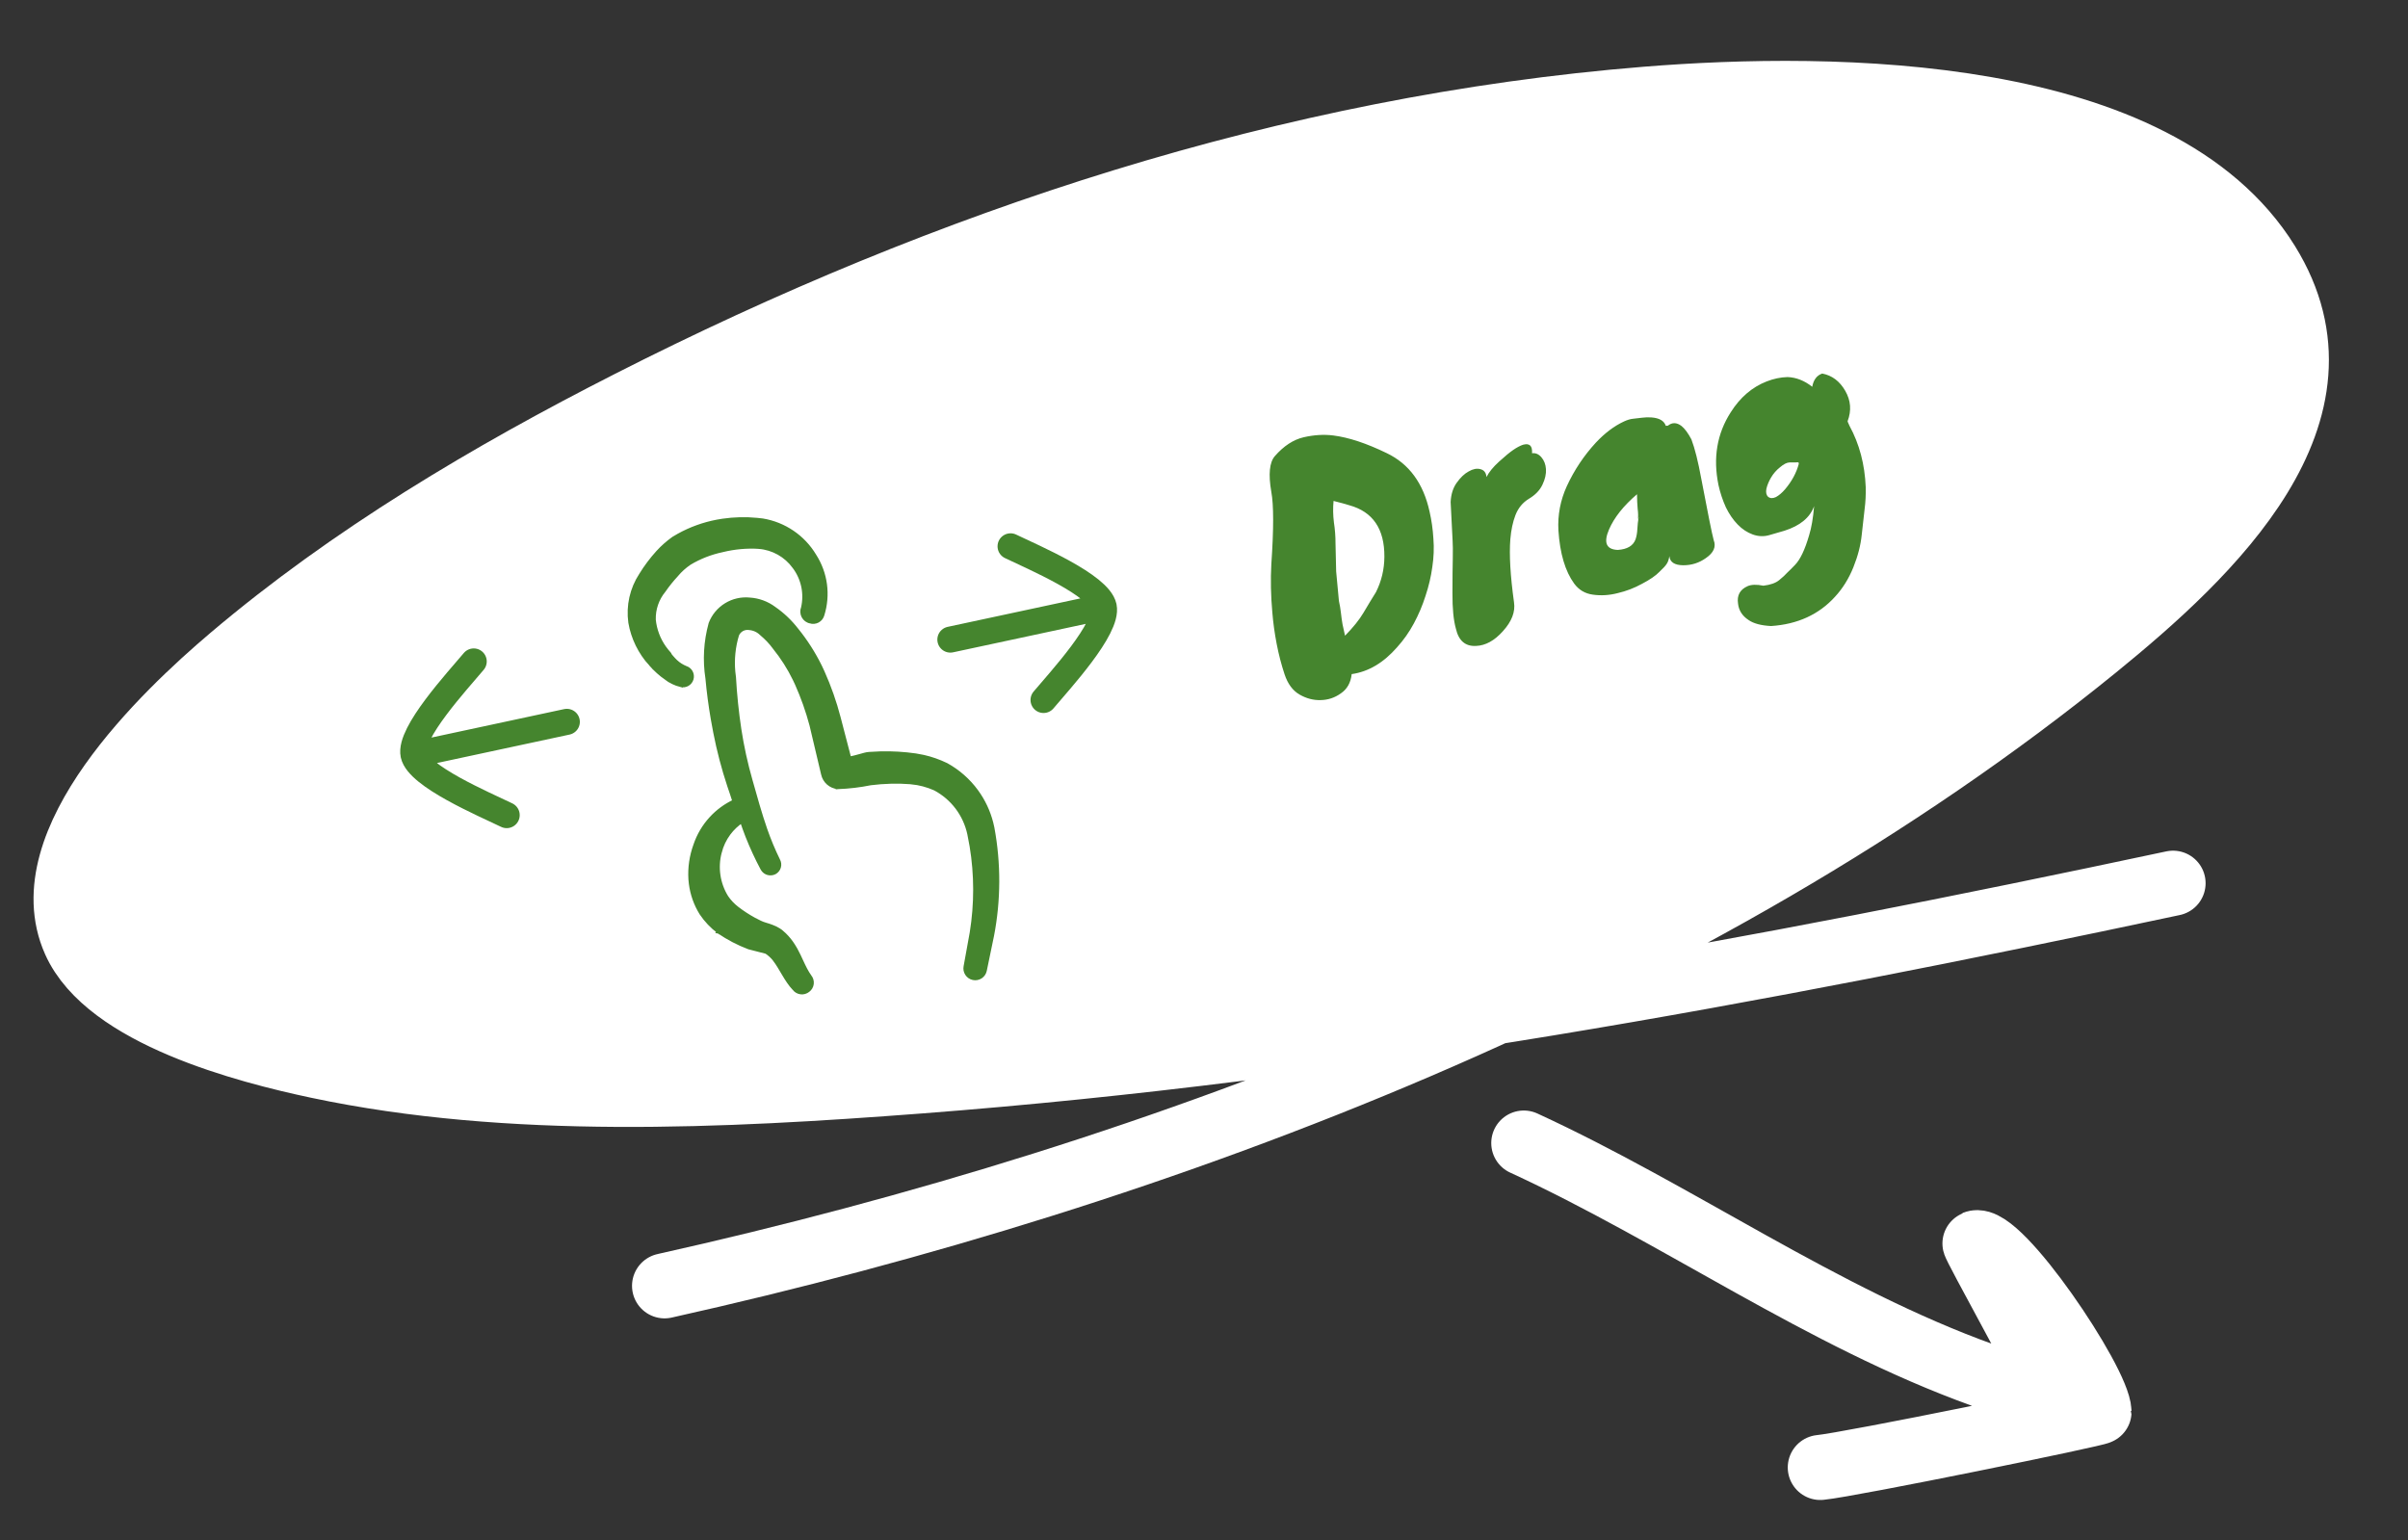 <svg width="111" height="71" viewBox="0 0 111 71" fill="none" xmlns="http://www.w3.org/2000/svg">
<rect x="0" y="0" width="111" height="71" fill="#333333" stroke="none"/>
<g clip-path="url(#clip0_765_264)">
<path d="M96.571 29.859C88.372 36.521 78.937 42.077 68.954 46.643C60.144 48.042 51.295 49.156 42.366 49.837C33.301 50.528 23.506 51.016 14.651 49.14C11.338 48.438 4.96 46.78 3.448 43.379C1.421 38.821 7.561 32.956 10.665 30.324C16.18 25.647 22.548 21.87 29.014 18.58C43.66 11.127 59.48 5.895 75.888 4.572C84.558 3.874 99.476 3.991 104.515 12.133C108.789 19.041 101.929 25.505 96.571 29.859Z" fill="white"/>
<path d="M30.634 59.278C53.651 54.151 78.212 44.776 96.571 29.859C101.929 25.505 108.789 19.041 104.515 12.133C99.476 3.991 84.558 3.874 75.888 4.572C59.48 5.895 43.66 11.127 29.014 18.58C22.548 21.87 16.18 25.647 10.665 30.324C7.561 32.956 1.421 38.821 3.448 43.379C4.96 46.78 11.338 48.438 14.651 49.14C23.506 51.016 33.301 50.528 42.366 49.837C61.874 48.349 81.007 44.794 100.17 40.717" stroke="white" stroke-width="3" stroke-linecap="round"/>
<path d="M33.474 27.895C33.798 27.696 34.178 27.61 34.556 27.648L34.557 27.648C34.962 27.673 35.351 27.816 35.677 28.059C36.075 28.334 36.427 28.67 36.722 29.054L36.723 29.054C37.14 29.571 37.499 30.133 37.792 30.729L37.913 30.987C38.217 31.665 38.464 32.367 38.651 33.086L39.145 34.981C39.292 34.954 39.459 34.912 39.614 34.868C39.705 34.843 39.794 34.817 39.869 34.798C39.939 34.781 40.008 34.767 40.059 34.765L40.596 34.738C41.133 34.725 41.671 34.757 42.203 34.833L42.568 34.901C42.929 34.983 43.28 35.106 43.614 35.268L43.619 35.27C44.162 35.569 44.633 35.984 45 36.485C45.32 36.923 45.553 37.417 45.687 37.942L45.739 38.169L45.739 38.17C46.043 39.813 46.037 41.498 45.72 43.139L45.719 43.141L45.388 44.739C45.376 44.796 45.353 44.851 45.32 44.899C45.287 44.947 45.244 44.988 45.196 45.02C45.097 45.084 44.976 45.106 44.861 45.081C44.746 45.057 44.645 44.988 44.581 44.889C44.549 44.84 44.527 44.785 44.516 44.727C44.506 44.671 44.507 44.613 44.518 44.557L44.8 43C45.014 41.676 45.013 40.326 44.795 39.005L44.688 38.44C44.592 37.997 44.401 37.581 44.128 37.219C43.855 36.858 43.506 36.561 43.107 36.348C42.758 36.192 42.386 36.093 42.005 36.056L42.005 36.055C41.38 36.007 40.752 36.023 40.13 36.101C39.637 36.201 39.136 36.261 38.632 36.279L38.62 36.28L38.62 36.279C38.459 36.264 38.308 36.199 38.187 36.092C38.067 35.986 37.983 35.843 37.949 35.686L37.949 35.687L37.413 33.421L37.413 33.422C37.24 32.772 37.015 32.138 36.742 31.524L36.637 31.301C36.385 30.784 36.075 30.297 35.713 29.85L35.711 29.846C35.538 29.61 35.336 29.397 35.111 29.21L35.104 29.204C34.955 29.056 34.758 28.965 34.549 28.947L34.542 28.946C34.425 28.927 34.304 28.948 34.2 29.005C34.098 29.062 34.017 29.151 33.97 29.259C33.802 29.812 33.743 30.392 33.795 30.967L33.825 31.214L33.826 31.223C33.871 32.028 33.954 32.831 34.074 33.628C34.196 34.423 34.368 35.211 34.59 35.984C34.809 36.76 35.016 37.512 35.273 38.252C35.441 38.733 35.637 39.204 35.861 39.661C35.887 39.708 35.904 39.759 35.911 39.812C35.917 39.865 35.913 39.919 35.898 39.971C35.883 40.022 35.858 40.07 35.824 40.111C35.791 40.153 35.749 40.187 35.702 40.212L35.7 40.213C35.604 40.261 35.494 40.27 35.392 40.238C35.315 40.214 35.248 40.168 35.198 40.107L35.153 40.041C34.894 39.557 34.664 39.058 34.462 38.548C34.37 38.317 34.285 38.07 34.202 37.831C33.965 37.989 33.755 38.185 33.585 38.414C33.39 38.676 33.249 38.974 33.17 39.291L33.169 39.292C33.077 39.641 33.057 40.005 33.111 40.362C33.164 40.717 33.289 41.059 33.478 41.364C33.611 41.56 33.774 41.733 33.961 41.878C34.208 42.069 34.469 42.24 34.742 42.39L35.019 42.531L35.022 42.533C35.105 42.576 35.196 42.606 35.293 42.636C35.386 42.664 35.489 42.694 35.584 42.733L35.585 42.733C35.692 42.772 35.795 42.822 35.891 42.883L35.986 42.948L35.99 42.951L36.154 43.097C36.312 43.25 36.45 43.423 36.566 43.611L36.669 43.783C36.768 43.961 36.854 44.151 36.939 44.334C37.054 44.582 37.169 44.821 37.318 45.028C37.354 45.072 37.381 45.123 37.397 45.177C37.414 45.234 37.419 45.293 37.412 45.352C37.405 45.411 37.386 45.468 37.356 45.519C37.327 45.569 37.287 45.611 37.241 45.646C37.195 45.682 37.144 45.71 37.087 45.726C37.031 45.742 36.972 45.747 36.914 45.74C36.856 45.733 36.8 45.714 36.749 45.685C36.699 45.656 36.653 45.617 36.618 45.571L36.618 45.57C36.433 45.377 36.284 45.14 36.144 44.905C36 44.663 35.865 44.423 35.704 44.213L35.704 44.212C35.598 44.082 35.472 43.968 35.333 43.875L34.534 43.669L34.523 43.666C34.037 43.482 33.575 43.24 33.145 42.947L33.141 42.946L33.202 42.865L33.141 42.945C32.828 42.71 32.556 42.425 32.338 42.1L32.336 42.097C32.079 41.684 31.915 41.22 31.854 40.739L31.833 40.532C31.8 39.999 31.879 39.466 32.062 38.965C32.215 38.51 32.461 38.093 32.786 37.739C33.09 37.407 33.457 37.14 33.864 36.95C33.786 36.709 33.709 36.462 33.624 36.225L33.623 36.222C33.356 35.417 33.141 34.597 32.979 33.765L32.864 33.143C32.757 32.522 32.674 31.896 32.617 31.268C32.487 30.433 32.536 29.579 32.76 28.763L32.762 28.753C32.898 28.396 33.148 28.095 33.474 27.895Z" fill="#45852E" stroke="#45852E" stroke-width="0.2"/>
<path d="M33.324 24.011C33.843 23.936 34.37 23.923 34.893 23.973L35.155 24.002L35.158 24.003C35.648 24.085 36.114 24.272 36.525 24.552C36.935 24.831 37.279 25.196 37.534 25.621C37.791 26.021 37.958 26.473 38.021 26.944C38.084 27.414 38.042 27.892 37.901 28.345C37.885 28.4 37.858 28.454 37.822 28.499C37.785 28.544 37.74 28.582 37.689 28.61C37.638 28.637 37.581 28.655 37.524 28.66C37.466 28.666 37.408 28.661 37.352 28.644L37.352 28.642C37.289 28.628 37.229 28.603 37.177 28.564C37.122 28.524 37.076 28.471 37.044 28.41C37.012 28.35 36.994 28.283 36.991 28.215C36.988 28.149 36.999 28.084 37.024 28.023C37.099 27.698 37.102 27.36 37.034 27.033C36.964 26.704 36.824 26.393 36.62 26.124L36.618 26.122C36.429 25.861 36.185 25.644 35.903 25.485C35.622 25.327 35.31 25.231 34.988 25.205L34.988 25.204C34.422 25.168 33.854 25.22 33.303 25.355L33.3 25.356C32.763 25.468 32.248 25.668 31.778 25.95C31.552 26.103 31.349 26.286 31.174 26.495L31.171 26.499C30.963 26.724 30.771 26.962 30.597 27.213L30.592 27.22C30.278 27.601 30.114 28.082 30.13 28.575C30.177 29.039 30.344 29.482 30.612 29.861L30.734 30.02L30.74 30.027L30.739 30.027C30.858 30.201 30.995 30.363 31.146 30.51L31.147 30.51C31.281 30.633 31.436 30.731 31.604 30.799L31.603 30.799C31.702 30.829 31.785 30.896 31.836 30.986C31.888 31.08 31.901 31.191 31.872 31.294C31.843 31.397 31.774 31.484 31.681 31.536C31.588 31.588 31.479 31.6 31.377 31.572L31.377 31.573C31.142 31.513 30.921 31.407 30.726 31.262L30.726 31.263C30.46 31.077 30.218 30.859 30.004 30.614L30.004 30.615C29.514 30.079 29.187 29.413 29.063 28.696L29.063 28.693C28.957 27.928 29.131 27.151 29.555 26.505C29.781 26.137 30.041 25.791 30.331 25.471C30.545 25.236 30.784 25.025 31.042 24.84L31.047 24.836L31.282 24.698C31.837 24.389 32.439 24.172 33.064 24.054L33.324 24.011Z" fill="#45852E" stroke="#45852E" stroke-width="0.2"/>
<path d="M50.878 27.97L43.808 29.486M50.878 27.97C51.091 28.962 48.848 31.382 48.103 32.27M50.878 27.97C50.666 26.978 47.627 25.69 46.583 25.186M19.062 34.794L26.129 33.278M19.062 34.794C18.849 33.802 21.094 31.381 21.837 30.493M19.062 34.794C19.275 35.785 22.315 37.073 23.357 37.578" stroke="#45852E" stroke-width="1.2" stroke-linecap="round" stroke-linejoin="round"/>
<path d="M65.898 23.586C65.989 23.979 66.048 24.392 66.074 24.826C66.109 25.256 66.092 25.695 66.024 26.14C65.964 26.583 65.86 27.026 65.712 27.468C65.573 27.908 65.394 28.331 65.175 28.738C64.956 29.145 64.699 29.511 64.404 29.835C63.777 30.555 63.079 30.968 62.308 31.077C62.264 31.475 62.097 31.772 61.807 31.966C61.529 32.166 61.219 32.269 60.877 32.275C60.547 32.286 60.224 32.202 59.908 32.022C59.592 31.841 59.361 31.529 59.214 31.087C59.064 30.635 58.942 30.164 58.848 29.674C58.754 29.184 58.688 28.704 58.65 28.235C58.58 27.462 58.565 26.72 58.604 26.008C58.715 24.388 58.715 23.277 58.603 22.675C58.463 21.866 58.516 21.317 58.765 21.028C59.178 20.556 59.623 20.266 60.098 20.157C60.573 20.049 61.026 20.021 61.457 20.075C62.166 20.164 62.989 20.436 63.927 20.892C64.956 21.386 65.613 22.284 65.898 23.586ZM62.001 29.306C62.376 28.925 62.661 28.57 62.856 28.24C63.057 27.898 63.248 27.584 63.428 27.297C63.682 26.79 63.812 26.246 63.815 25.664C63.822 24.383 63.285 23.593 62.202 23.294C62.037 23.241 61.793 23.174 61.472 23.094C61.442 23.419 61.447 23.746 61.488 24.077C61.538 24.404 61.563 24.731 61.562 25.055L61.592 26.344L61.719 27.703C61.76 27.886 61.791 28.067 61.811 28.247C61.829 28.419 61.854 28.597 61.886 28.783L62.001 29.306ZM66.869 23.145C66.887 22.785 66.981 22.489 67.149 22.256C67.323 22.011 67.507 21.837 67.699 21.734C67.897 21.619 68.077 21.584 68.239 21.628C68.41 21.67 68.504 21.791 68.522 21.992C68.634 21.767 68.826 21.532 69.098 21.284C69.37 21.036 69.59 20.855 69.758 20.74C69.927 20.625 70.077 20.546 70.21 20.502C70.508 20.422 70.645 20.554 70.621 20.896C70.781 20.873 70.924 20.933 71.051 21.078C71.177 21.223 71.248 21.406 71.263 21.627C71.277 21.849 71.224 22.088 71.102 22.344C70.981 22.601 70.773 22.818 70.477 22.994C70.191 23.168 69.984 23.419 69.857 23.746C69.735 24.062 69.657 24.432 69.621 24.857C69.564 25.574 69.621 26.544 69.79 27.766C69.858 28.206 69.686 28.651 69.275 29.102C68.888 29.536 68.476 29.761 68.04 29.778C67.547 29.804 67.237 29.538 67.111 28.98C67.002 28.594 66.949 28.051 66.953 27.351C66.954 26.643 66.959 26.11 66.968 25.753C66.975 25.387 66.972 25.113 66.96 24.93L66.869 23.145ZM76.787 19.63L76.844 19.626C76.862 19.62 76.873 19.622 76.875 19.63C77.076 19.465 77.289 19.469 77.513 19.64C77.66 19.758 77.812 19.963 77.968 20.256C78.127 20.675 78.278 21.279 78.422 22.067C78.724 23.658 78.915 24.603 78.995 24.901C79.115 25.205 78.995 25.481 78.635 25.728C78.325 25.949 77.978 26.06 77.594 26.059C77.19 26.056 76.976 25.915 76.953 25.638C76.926 25.794 76.886 25.911 76.833 25.988C76.783 26.073 76.668 26.2 76.487 26.368C76.319 26.542 76.055 26.723 75.694 26.912C75.337 27.109 74.962 27.253 74.569 27.344C74.18 27.444 73.799 27.467 73.427 27.414C73.067 27.366 72.779 27.196 72.564 26.904C72.149 26.334 71.906 25.514 71.837 24.446C71.799 23.741 71.928 23.063 72.224 22.414C72.567 21.671 73.014 21.002 73.563 20.406C73.977 19.964 74.41 19.638 74.861 19.429C75.015 19.358 75.154 19.317 75.278 19.305C75.41 19.291 75.548 19.275 75.689 19.257C75.84 19.237 75.986 19.233 76.128 19.244C76.491 19.271 76.71 19.4 76.787 19.63ZM75.498 23.967C75.519 23.823 75.516 23.652 75.49 23.454C75.472 23.253 75.462 23.03 75.46 22.785C74.839 23.316 74.409 23.857 74.17 24.409C73.909 25.016 74.043 25.331 74.572 25.352C75.014 25.323 75.289 25.158 75.395 24.857C75.44 24.724 75.467 24.568 75.476 24.388C75.485 24.208 75.506 24.019 75.538 23.821C75.526 23.875 75.513 23.923 75.498 23.967ZM83.537 17.831C83.597 17.506 83.751 17.303 83.999 17.221C84.45 17.307 84.804 17.573 85.06 18.019C85.316 18.465 85.353 18.929 85.169 19.413C85.163 19.425 85.193 19.499 85.257 19.635C85.711 20.468 85.96 21.408 86.003 22.456C86.011 22.807 85.995 23.142 85.953 23.46C85.92 23.776 85.875 24.174 85.819 24.656C85.771 25.134 85.642 25.634 85.432 26.156C85.222 26.678 84.939 27.131 84.585 27.514C83.843 28.331 82.861 28.78 81.639 28.861C81.179 28.837 80.834 28.745 80.604 28.585C80.315 28.396 80.153 28.145 80.118 27.832C80.059 27.448 80.205 27.179 80.557 27.023C80.728 26.946 80.972 26.939 81.287 27.001C81.609 26.963 81.851 26.878 82.013 26.745C82.176 26.613 82.3 26.498 82.386 26.4C82.483 26.309 82.602 26.191 82.74 26.047C82.983 25.799 83.2 25.343 83.393 24.679C83.502 24.328 83.579 23.88 83.624 23.334C83.435 23.859 82.98 24.236 82.26 24.466C82.053 24.524 81.82 24.592 81.56 24.669C81.309 24.742 81.055 24.733 80.798 24.641C80.542 24.549 80.309 24.396 80.1 24.18C79.89 23.964 79.709 23.7 79.556 23.387C79.409 23.062 79.295 22.721 79.216 22.364C78.958 21.112 79.146 19.992 79.782 19.004C80.214 18.32 80.765 17.847 81.435 17.585C81.757 17.459 82.079 17.391 82.4 17.383C82.799 17.398 83.178 17.547 83.537 17.831ZM82.918 21.385C82.909 21.359 82.906 21.335 82.909 21.314C82.859 21.311 82.811 21.313 82.763 21.319C82.713 21.316 82.625 21.316 82.498 21.318C82.371 21.321 82.223 21.395 82.055 21.539C81.883 21.675 81.745 21.834 81.638 22.017C81.537 22.188 81.466 22.359 81.425 22.53C81.392 22.698 81.419 22.822 81.504 22.902C81.599 22.979 81.718 22.983 81.863 22.916C82.005 22.839 82.146 22.718 82.288 22.553C82.599 22.185 82.808 21.795 82.918 21.385Z" fill="#45852E"/>
<path d="M70.241 52.696C77.355 55.969 83.989 60.729 91.407 63.397C91.719 63.509 95.089 65.27 94.679 64.219C94.424 63.566 90.963 57.334 91.036 57.306C92.113 56.887 96.711 63.685 96.757 65.084C96.76 65.174 85.281 67.52 83.909 67.651" stroke="white" stroke-width="3" stroke-linecap="round"/>
</g>
<defs>
<clipPath id="clip0_765_264">
<rect width="111" height="71" fill="white"/>
</clipPath>
</defs>
</svg>
